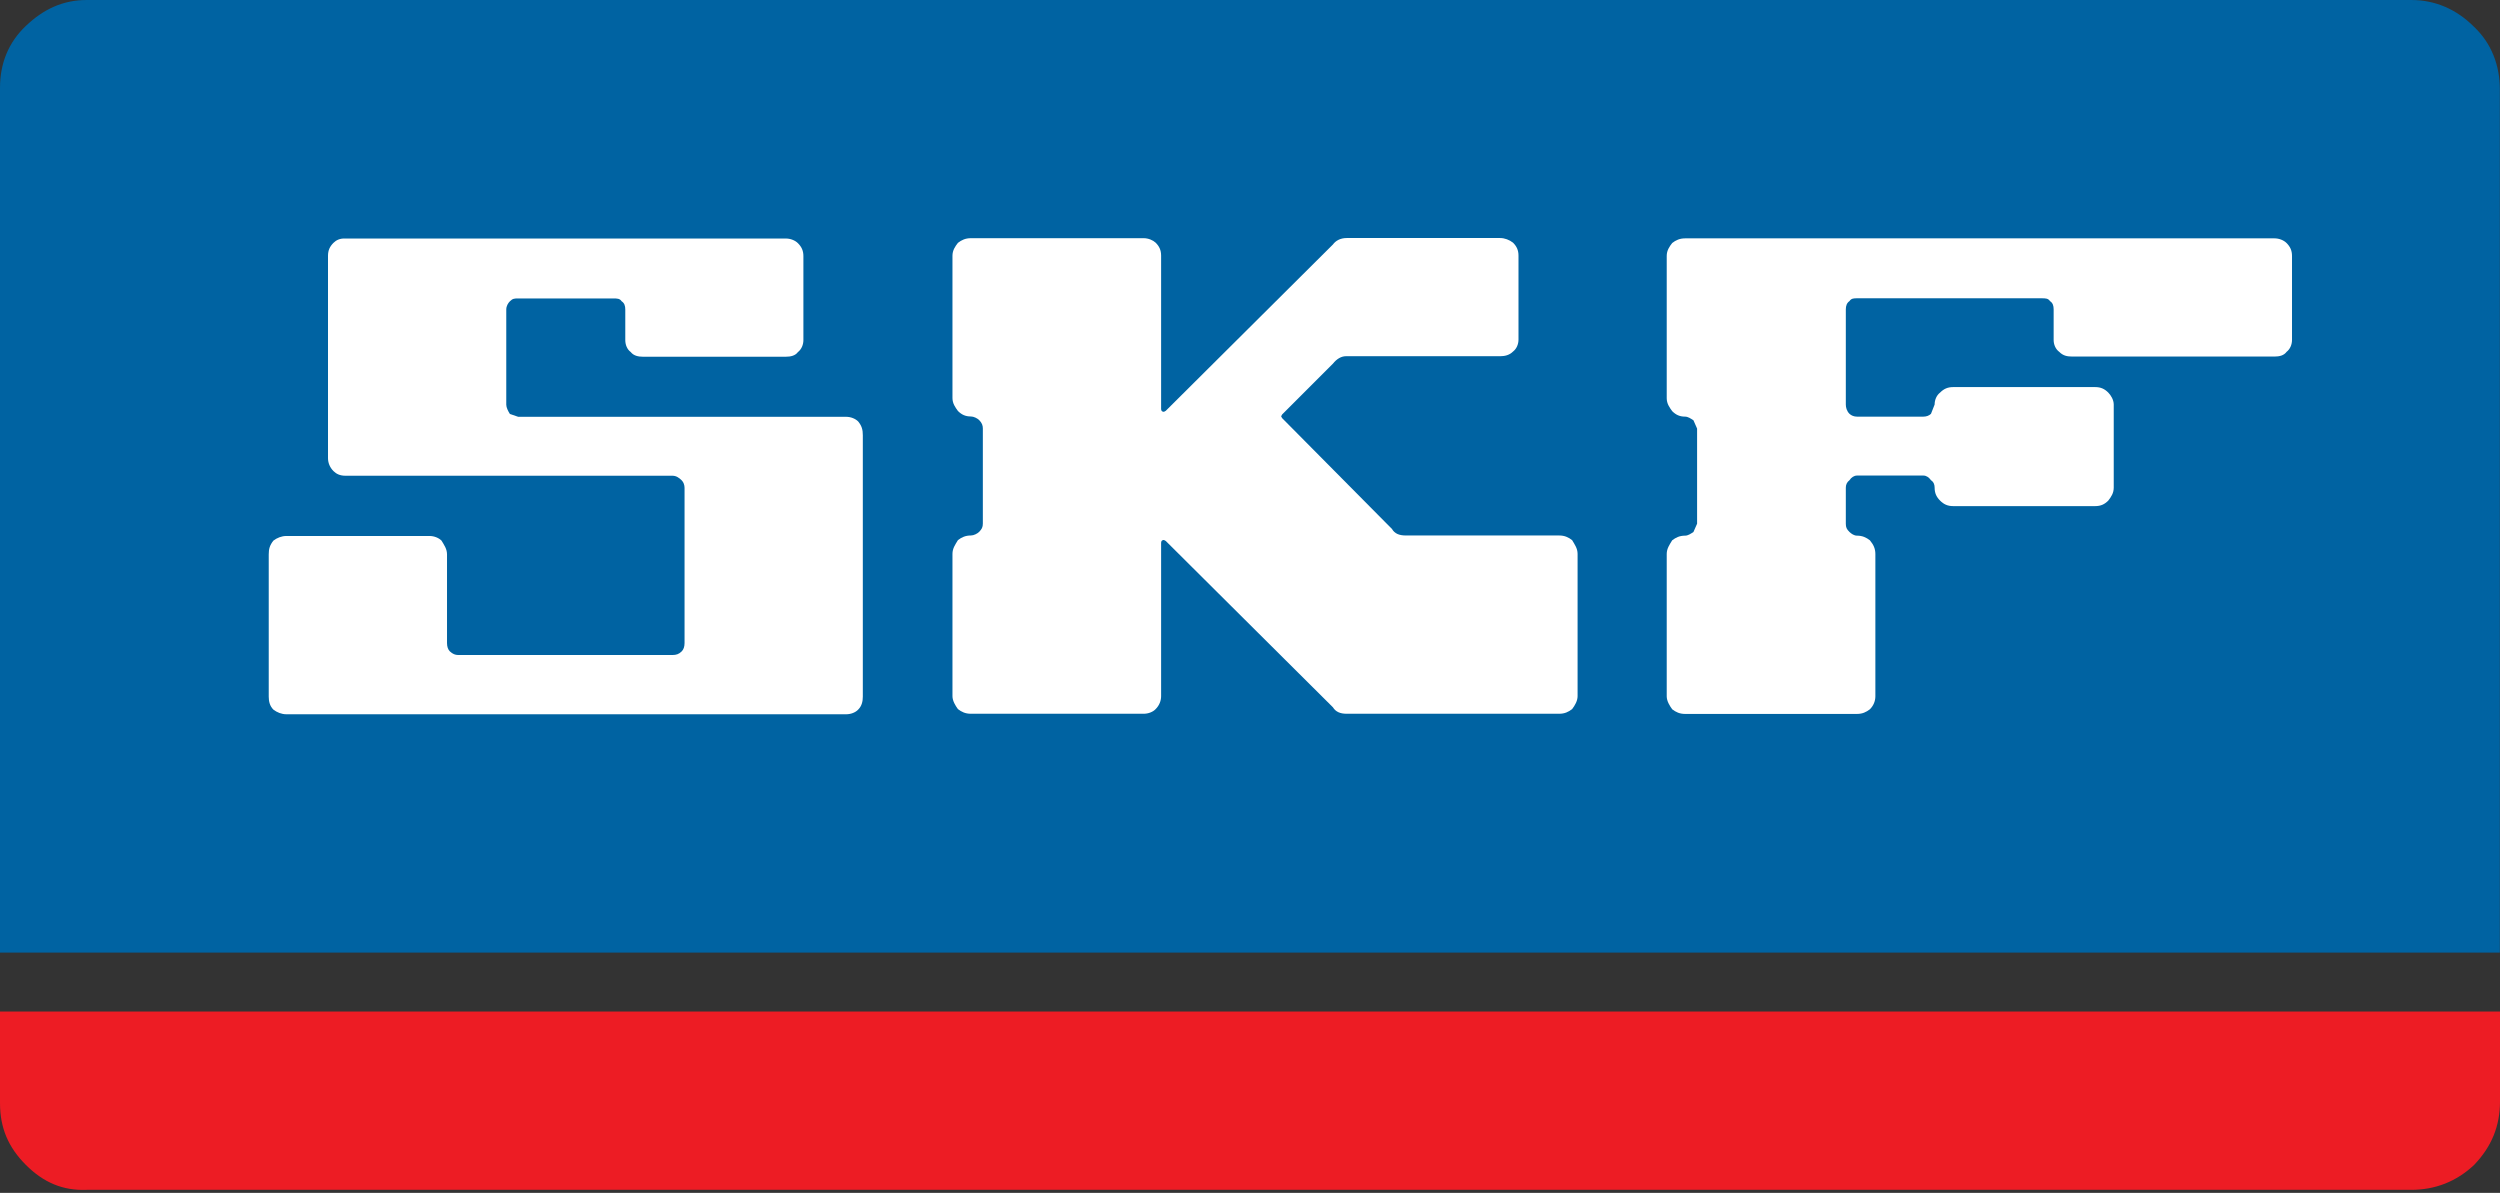 <svg width="350" height="167" viewBox="0 0 350 167" fill="none" xmlns="http://www.w3.org/2000/svg">
<rect x="0" y="0" width="350" height="167" fill="#333333" stroke="none"/>
<path d="M349.977 12.526C349.977 9.156 348.815 6.065 346.351 3.741C343.888 1.278 340.914 0 337.567 0H12.154C8.784 0 6.065 1.301 3.625 3.625C1.162 5.949 0 8.924 0 12.293V133.368H349.977V12.526Z" fill="#0063A2"/>
<path d="M346.375 163.09C348.838 160.511 350 157.652 350 154.166V141.617H0V154.422C0 157.908 1.162 160.627 3.625 163.09C6.089 165.553 8.808 166.715 12.154 166.576H337.567C340.937 166.576 343.911 165.414 346.375 163.09Z" fill="#ED1C24"/>
<path d="M46.686 33.998C46.175 34.51 45.92 35.044 45.92 35.811V64.139C45.92 64.79 46.175 65.441 46.686 65.952C47.081 66.347 47.593 66.603 48.36 66.603H94.14C94.651 66.603 95.046 66.858 95.442 67.253C95.697 67.509 95.837 67.904 95.837 68.299V90.027C95.837 90.539 95.697 90.934 95.442 91.189C95.046 91.584 94.675 91.701 94.14 91.701H64.139C63.744 91.701 63.372 91.561 62.977 91.189C62.721 90.934 62.582 90.539 62.582 90.027V77.618C62.582 76.851 62.187 76.316 61.815 75.689C61.42 75.294 60.769 75.038 60.142 75.038H40.087C39.436 75.038 38.785 75.294 38.274 75.689C37.763 76.34 37.623 76.851 37.623 77.618V97.534C37.623 98.184 37.763 98.835 38.274 99.346C38.785 99.741 39.436 99.997 40.087 99.997H118.471C119.122 99.997 119.773 99.741 120.144 99.346C120.656 98.835 120.795 98.184 120.795 97.534V60.932C120.795 60.165 120.656 59.631 120.144 59.004C119.749 58.608 119.099 58.353 118.471 58.353H72.551L71.389 57.958C71.134 57.563 70.878 57.051 70.878 56.656V43.34C70.878 42.829 71.134 42.434 71.389 42.178C71.784 41.783 72.04 41.783 72.551 41.783H85.867C86.378 41.783 86.773 41.783 87.029 42.178C87.424 42.434 87.54 42.829 87.54 43.34V47.616C87.54 48.267 87.796 48.918 88.307 49.29C88.702 49.801 89.353 49.94 89.98 49.94H110.035C110.686 49.94 111.337 49.801 111.709 49.29C112.22 48.895 112.476 48.244 112.476 47.616V35.858C112.476 35.091 112.22 34.556 111.709 34.045C111.314 33.65 110.663 33.394 110.035 33.394H48.36C47.593 33.348 47.058 33.627 46.686 33.998Z" fill="white"/>
<path d="M160.116 33.347H135.924C135.158 33.347 134.623 33.603 134.112 33.998C133.717 34.509 133.345 35.043 133.345 35.81V55.726C133.345 56.493 133.74 57.027 134.112 57.539C134.623 58.05 135.158 58.306 135.924 58.306C136.32 58.306 136.831 58.561 137.086 58.817C137.481 59.212 137.598 59.584 137.598 59.979V73.295C137.598 73.806 137.458 74.061 137.086 74.457C136.831 74.712 136.32 74.968 135.924 74.968C135.158 74.968 134.623 75.223 134.112 75.618C133.717 76.269 133.345 76.781 133.345 77.547V97.463C133.345 98.114 133.74 98.764 134.112 99.276C134.623 99.671 135.158 99.926 135.924 99.926H160.116C160.767 99.926 161.417 99.671 161.789 99.276C162.301 98.764 162.556 98.114 162.556 97.463V75.99C162.556 75.735 162.696 75.595 162.951 75.595L163.207 75.735L186.608 99.02C187.003 99.671 187.654 99.926 188.537 99.926H218.283C219.05 99.926 219.584 99.671 220.096 99.276C220.491 98.764 220.862 98.114 220.862 97.463V77.547C220.862 76.781 220.467 76.246 220.096 75.618C219.584 75.223 219.05 74.968 218.283 74.968H196.81C195.904 74.968 195.253 74.712 194.881 74.061L179.497 58.538L179.358 58.282L179.497 58.027L186.608 50.916C187.12 50.265 187.77 49.87 188.421 49.87H210.01C210.661 49.87 211.311 49.73 211.823 49.219C212.334 48.824 212.589 48.173 212.589 47.546V35.787C212.589 35.02 212.334 34.486 211.823 33.974C211.311 33.579 210.661 33.324 210.01 33.324H188.537C187.631 33.324 186.98 33.719 186.608 34.23L163.207 57.515L162.951 57.655C162.696 57.655 162.556 57.515 162.556 57.26V35.787C162.556 35.02 162.301 34.486 161.789 33.974C161.417 33.626 160.767 33.347 160.116 33.347Z" fill="white"/>
<path d="M288.3 49.266C288.812 49.777 289.346 49.917 290.113 49.917H318.441C319.092 49.917 319.743 49.777 320.114 49.266C320.626 48.871 320.881 48.22 320.881 47.593V35.834C320.881 35.067 320.626 34.533 320.114 34.021C319.719 33.626 319.069 33.371 318.441 33.371H235.92C235.153 33.371 234.619 33.626 234.107 34.021C233.712 34.533 233.341 35.067 233.341 35.834V55.75C233.341 56.517 233.736 57.051 234.107 57.562C234.619 58.074 235.153 58.329 235.92 58.329C236.315 58.329 236.687 58.585 237.082 58.84L237.593 60.002V73.318L237.082 74.48C236.687 74.736 236.315 74.991 235.92 74.991C235.153 74.991 234.619 75.247 234.107 75.642C233.712 76.293 233.341 76.804 233.341 77.571V97.487C233.341 98.137 233.736 98.788 234.107 99.299C234.619 99.694 235.153 99.95 235.92 99.95H259.972C260.739 99.95 261.274 99.694 261.785 99.299C262.296 98.788 262.552 98.137 262.552 97.487V77.571C262.552 76.804 262.296 76.27 261.785 75.642C261.274 75.247 260.739 74.991 259.972 74.991C259.577 74.991 259.205 74.736 258.927 74.48C258.531 74.085 258.415 73.829 258.415 73.318V68.275C258.415 67.88 258.555 67.508 258.927 67.23C259.182 66.835 259.577 66.579 259.972 66.579H269.291C269.686 66.579 270.058 66.835 270.337 67.23C270.732 67.485 270.848 67.88 270.848 68.275C270.848 69.042 271.104 69.577 271.615 70.088C272.126 70.599 272.661 70.855 273.428 70.855H293.343C294.11 70.855 294.645 70.599 295.156 70.088C295.551 69.577 295.923 69.042 295.923 68.275V56.633C295.923 55.982 295.528 55.331 295.156 54.959C294.645 54.448 294.11 54.193 293.343 54.193H273.428C272.661 54.193 272.126 54.448 271.615 54.959C271.104 55.355 270.848 56.005 270.848 56.633L270.337 57.934C270.081 58.19 269.686 58.329 269.291 58.329H259.972C259.577 58.329 259.205 58.19 258.927 57.934C258.531 57.539 258.415 57.028 258.415 56.633V43.317C258.415 42.806 258.555 42.41 258.927 42.155C259.182 41.76 259.577 41.76 259.972 41.76H285.837C286.348 41.76 286.743 41.76 286.999 42.155C287.394 42.41 287.51 42.806 287.51 43.317V47.593C287.51 48.22 287.766 48.871 288.3 49.266Z" fill="white"/>
</svg>
